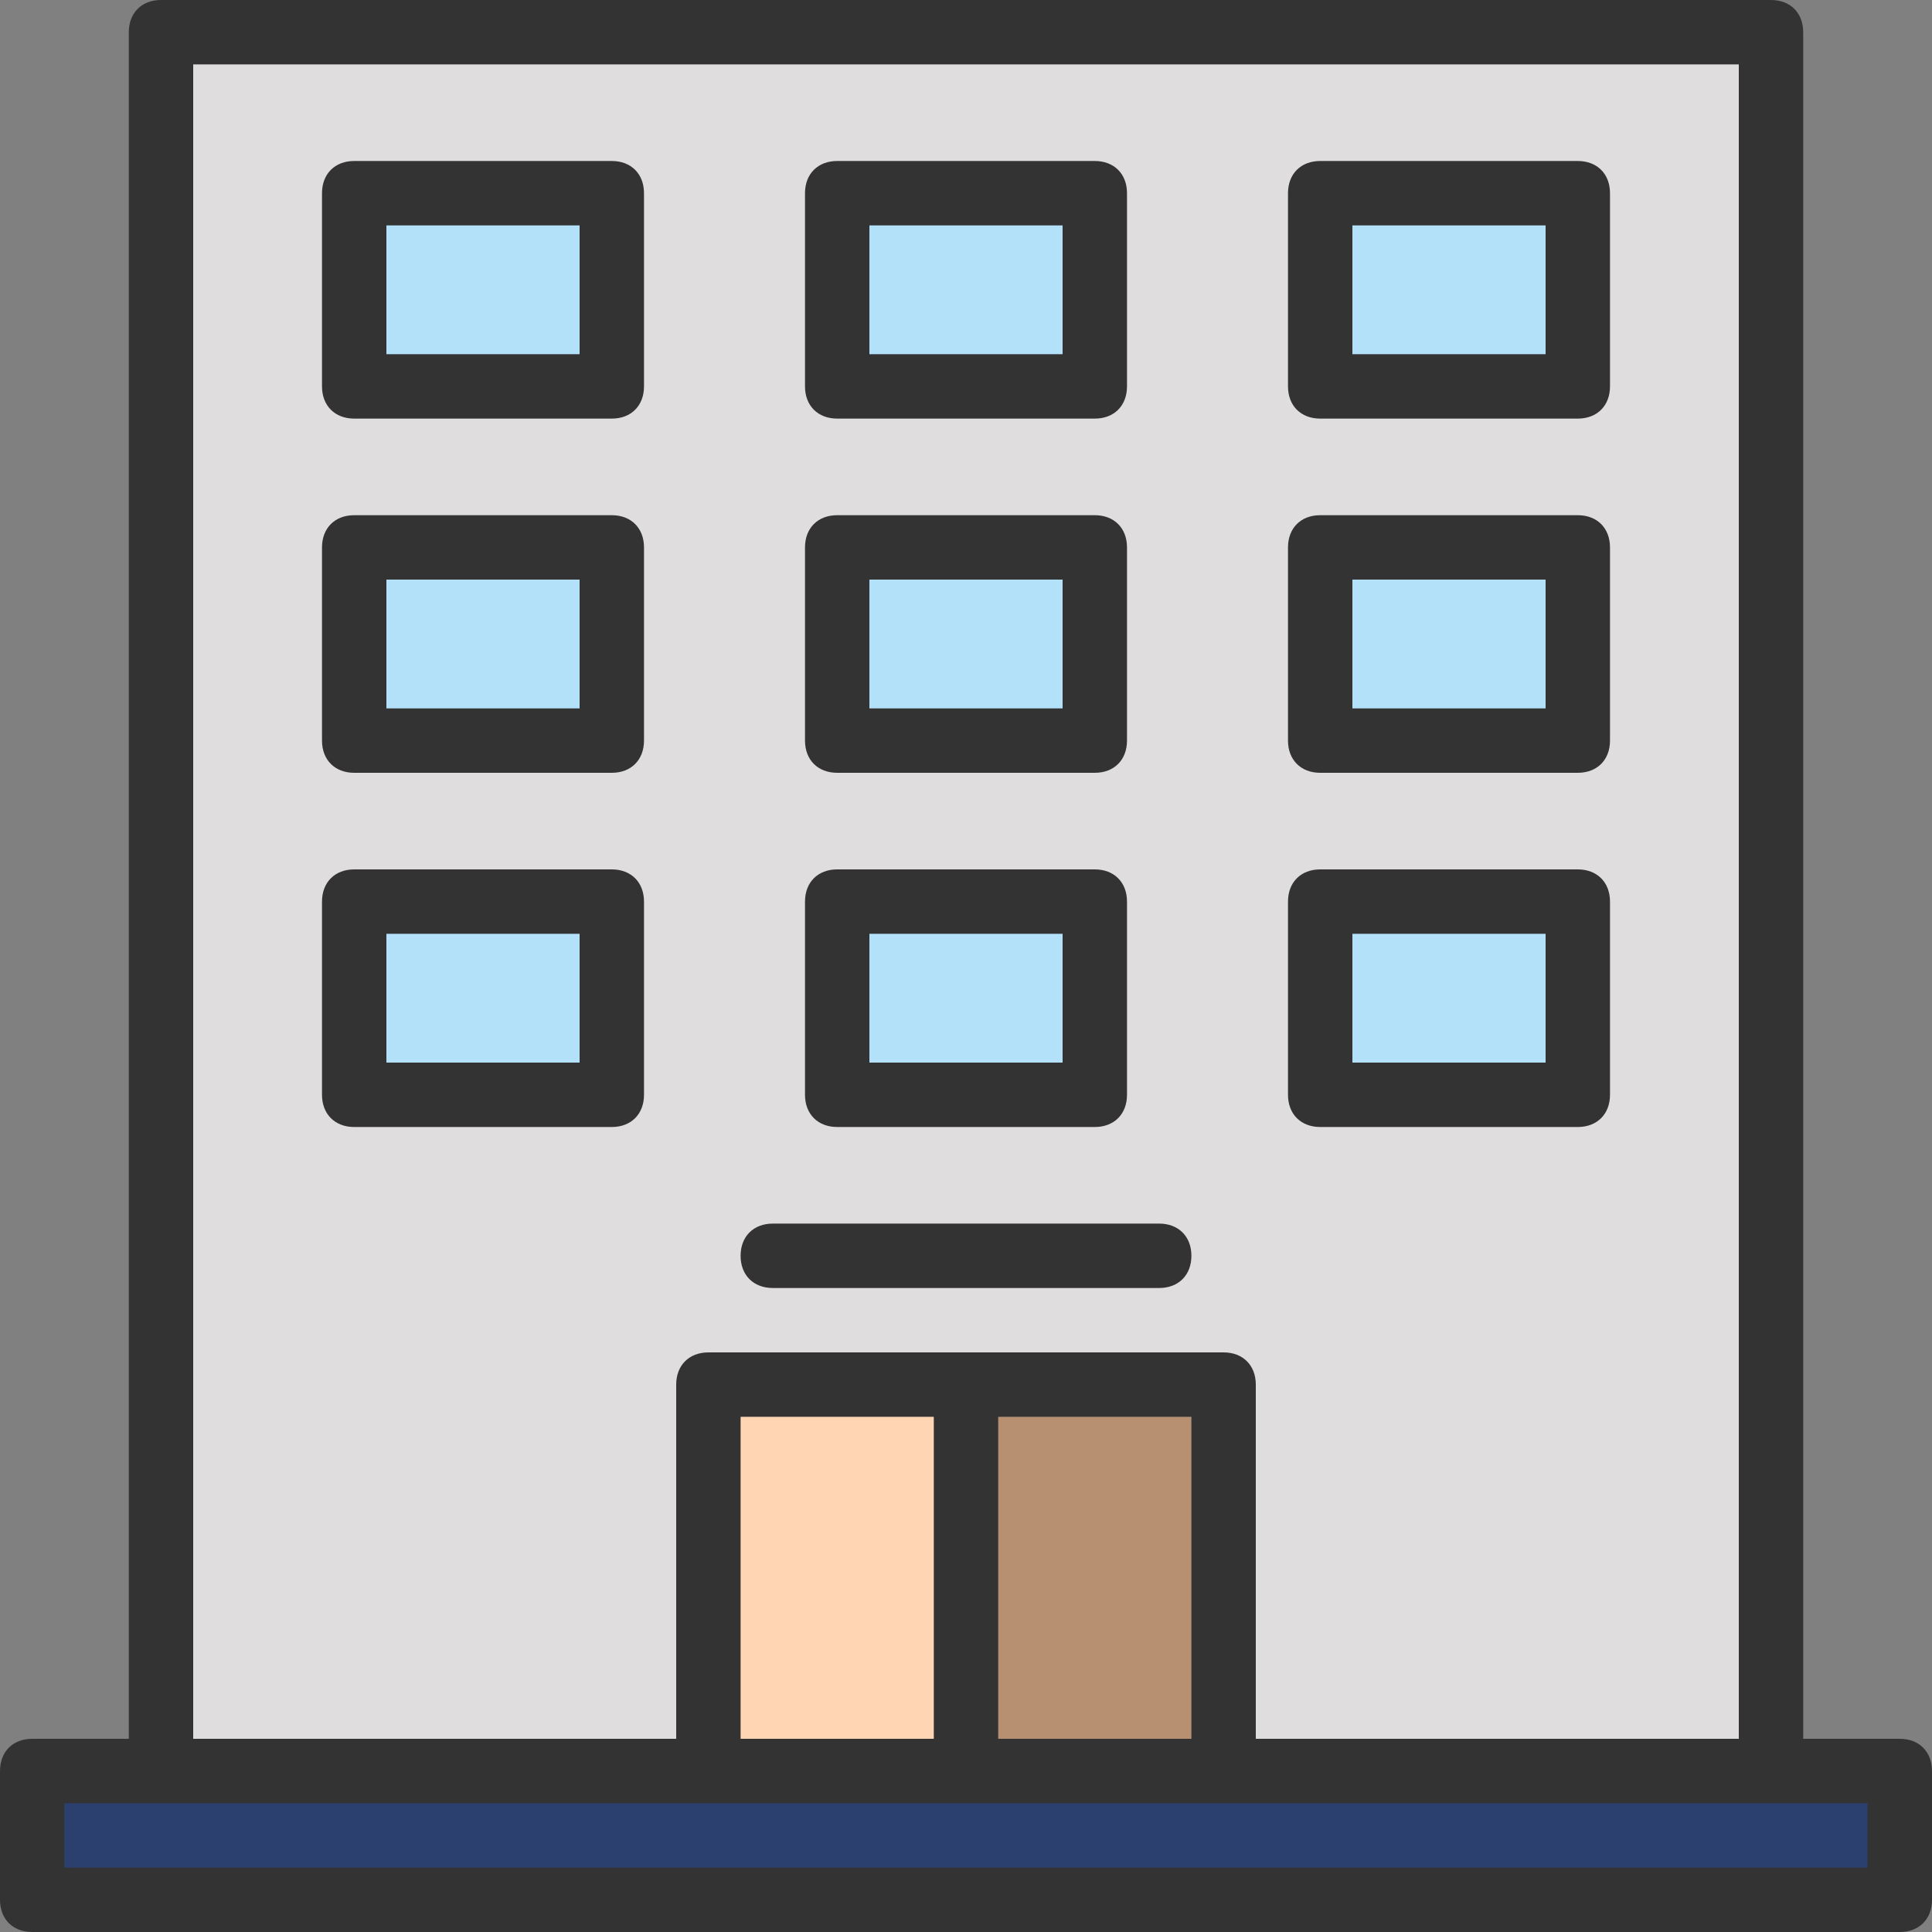 <?xml version="1.0" encoding="utf-8"?>
<svg version="1.1" id="Слой_1" xmlns="http://www.w3.org/2000/svg" xmlns:xlink="http://www.w3.org/1999/xlink" width="55px" height="55px" x="0px" y="0px"
	 viewBox="0 0 60 60" style="enable-background:new 0 0 60 60;" xml:space="preserve">
<rect x="0" y="0" width="60" height="60" fill="#808080" stroke="none"/>
<style type="text/css">
	.st0{fill:#E0DDDF;}
	.st1{fill:#2B406F;}
	.st2{fill:#B4E1FA;}
	.st3{fill:#8AC5E2;}
	.st4{fill:#DAF0FD;}
	.st5{fill:#A0D2F0;}
	.st6{fill:#B79072;}
	.st7{fill:#FFD5B3;}
	.st8{fill:#333333;}
</style>
<g id="Слой_2">
	<rect x="5.2" y="1.1" class="st0" width="49.7" height="53.4"/>
	<rect x="0.9" y="54.9" class="st1" width="58" height="3.8"/>
	<rect x="11.2" y="6.1" class="st2" width="7.5" height="5.8"/>
	<rect x="26.3" y="6.1" class="st2" width="7.5" height="5.8"/>
	<rect x="41.3" y="6.1" class="st2" width="7.5" height="5.8"/>
	<rect x="11.2" y="17.1" class="st2" width="7.5" height="5.8"/>
	<rect x="26.3" y="17.1" class="st2" width="7.5" height="5.8"/>
	<rect x="41.3" y="17.1" class="st2" width="7.5" height="5.8"/>
	<rect x="11.2" y="28.1" class="st2" width="7.5" height="5.8"/>
	<rect x="26.3" y="28.1" class="st2" width="7.5" height="5.8"/>
	<rect x="41.3" y="28.1" class="st2" width="7.5" height="5.8"/>
	<rect x="22.1" y="43.1" class="st2" width="7.8" height="11.8"/>
	<rect x="30.1" y="43.1" class="st3" width="8.2" height="11.8"/>
	<polygon class="st4" points="30.6,53.3 29.4,53.3 22.3,43.7 23.5,43.7 	"/>
	<polygon class="st5" points="38.8,51.6 36.9,51.6 31.2,43.9 33.1,43.9 	"/>
	<rect x="30.3" y="42.9" class="st6" width="7.7" height="12.2"/>
	<rect x="22.2" y="42.9" class="st7" width="7.7" height="12.2"/>
</g>
<g id="Layer_1">
	<g transform="translate(1 1)">
		<g>
			<g>
				<path class="st8" d="M58,53h-3V0c0-0.6-0.4-1-1-1H4C3.4-1,3-0.6,3,0v53H0c-0.6,0-1,0.4-1,1v4c0,0.6,0.4,1,1,1h58
					c0.6,0,1-0.4,1-1v-4C59,53.4,58.6,53,58,53z M5,1h48v52H38V42c0-0.6-0.4-1-1-1h-8h-8c-0.6,0-1,0.4-1,1v11H5V1z M22,53V43h6v10
					H22z M30,43h6v10h-6V43z M57,57H1v-2h3h17h8h8h17h3V57L57,57z"/>
				<path class="st8" d="M18,4h-8C9.4,4,9,4.4,9,5v6c0,0.6,0.4,1,1,1h8c0.6,0,1-0.4,1-1V5C19,4.4,18.6,4,18,4z M17,10h-6V6h6V10z"/>
				<path class="st8" d="M18,15h-8c-0.6,0-1,0.4-1,1v6c0,0.6,0.4,1,1,1h8c0.6,0,1-0.4,1-1v-6C19,15.4,18.6,15,18,15z M17,21h-6v-4h6
					V21z"/>
				<path class="st8" d="M25,23h8c0.6,0,1-0.4,1-1v-6c0-0.6-0.4-1-1-1h-8c-0.6,0-1,0.4-1,1v6C24,22.6,24.4,23,25,23z M26,17h6v4h-6
					V17L26,17z"/>
				<path class="st8" d="M40,23h8c0.6,0,1-0.4,1-1v-6c0-0.6-0.4-1-1-1h-8c-0.6,0-1,0.4-1,1v6C39,22.6,39.4,23,40,23z M41,17h6v4h-6
					V17z"/>
				<path class="st8" d="M25,34h8c0.6,0,1-0.4,1-1v-6c0-0.6-0.4-1-1-1h-8c-0.6,0-1,0.4-1,1v6C24,33.6,24.4,34,25,34z M26,28h6v4h-6
					V28L26,28z"/>
				<path class="st8" d="M40,34h8c0.6,0,1-0.4,1-1v-6c0-0.6-0.4-1-1-1h-8c-0.6,0-1,0.4-1,1v6C39,33.6,39.4,34,40,34z M41,28h6v4h-6
					V28z"/>
				<path class="st8" d="M18,26h-8c-0.6,0-1,0.4-1,1v6c0,0.6,0.4,1,1,1h8c0.6,0,1-0.4,1-1v-6C19,26.4,18.6,26,18,26z M17,32h-6v-4h6
					V32z"/>
				<path class="st8" d="M25,12h8c0.6,0,1-0.4,1-1V5c0-0.6-0.4-1-1-1h-8c-0.6,0-1,0.4-1,1v6C24,11.6,24.4,12,25,12z M26,6h6v4h-6V6
					L26,6z"/>
				<path class="st8" d="M40,12h8c0.6,0,1-0.4,1-1V5c0-0.6-0.4-1-1-1h-8c-0.6,0-1,0.4-1,1v6C39,11.6,39.4,12,40,12z M41,6h6v4h-6V6z
					"/>
				<path class="st8" d="M23,39h12c0.6,0,1-0.4,1-1s-0.4-1-1-1H23c-0.6,0-1,0.4-1,1S22.4,39,23,39z"/>
			</g>
		</g>
	</g>
</g>
</svg>
